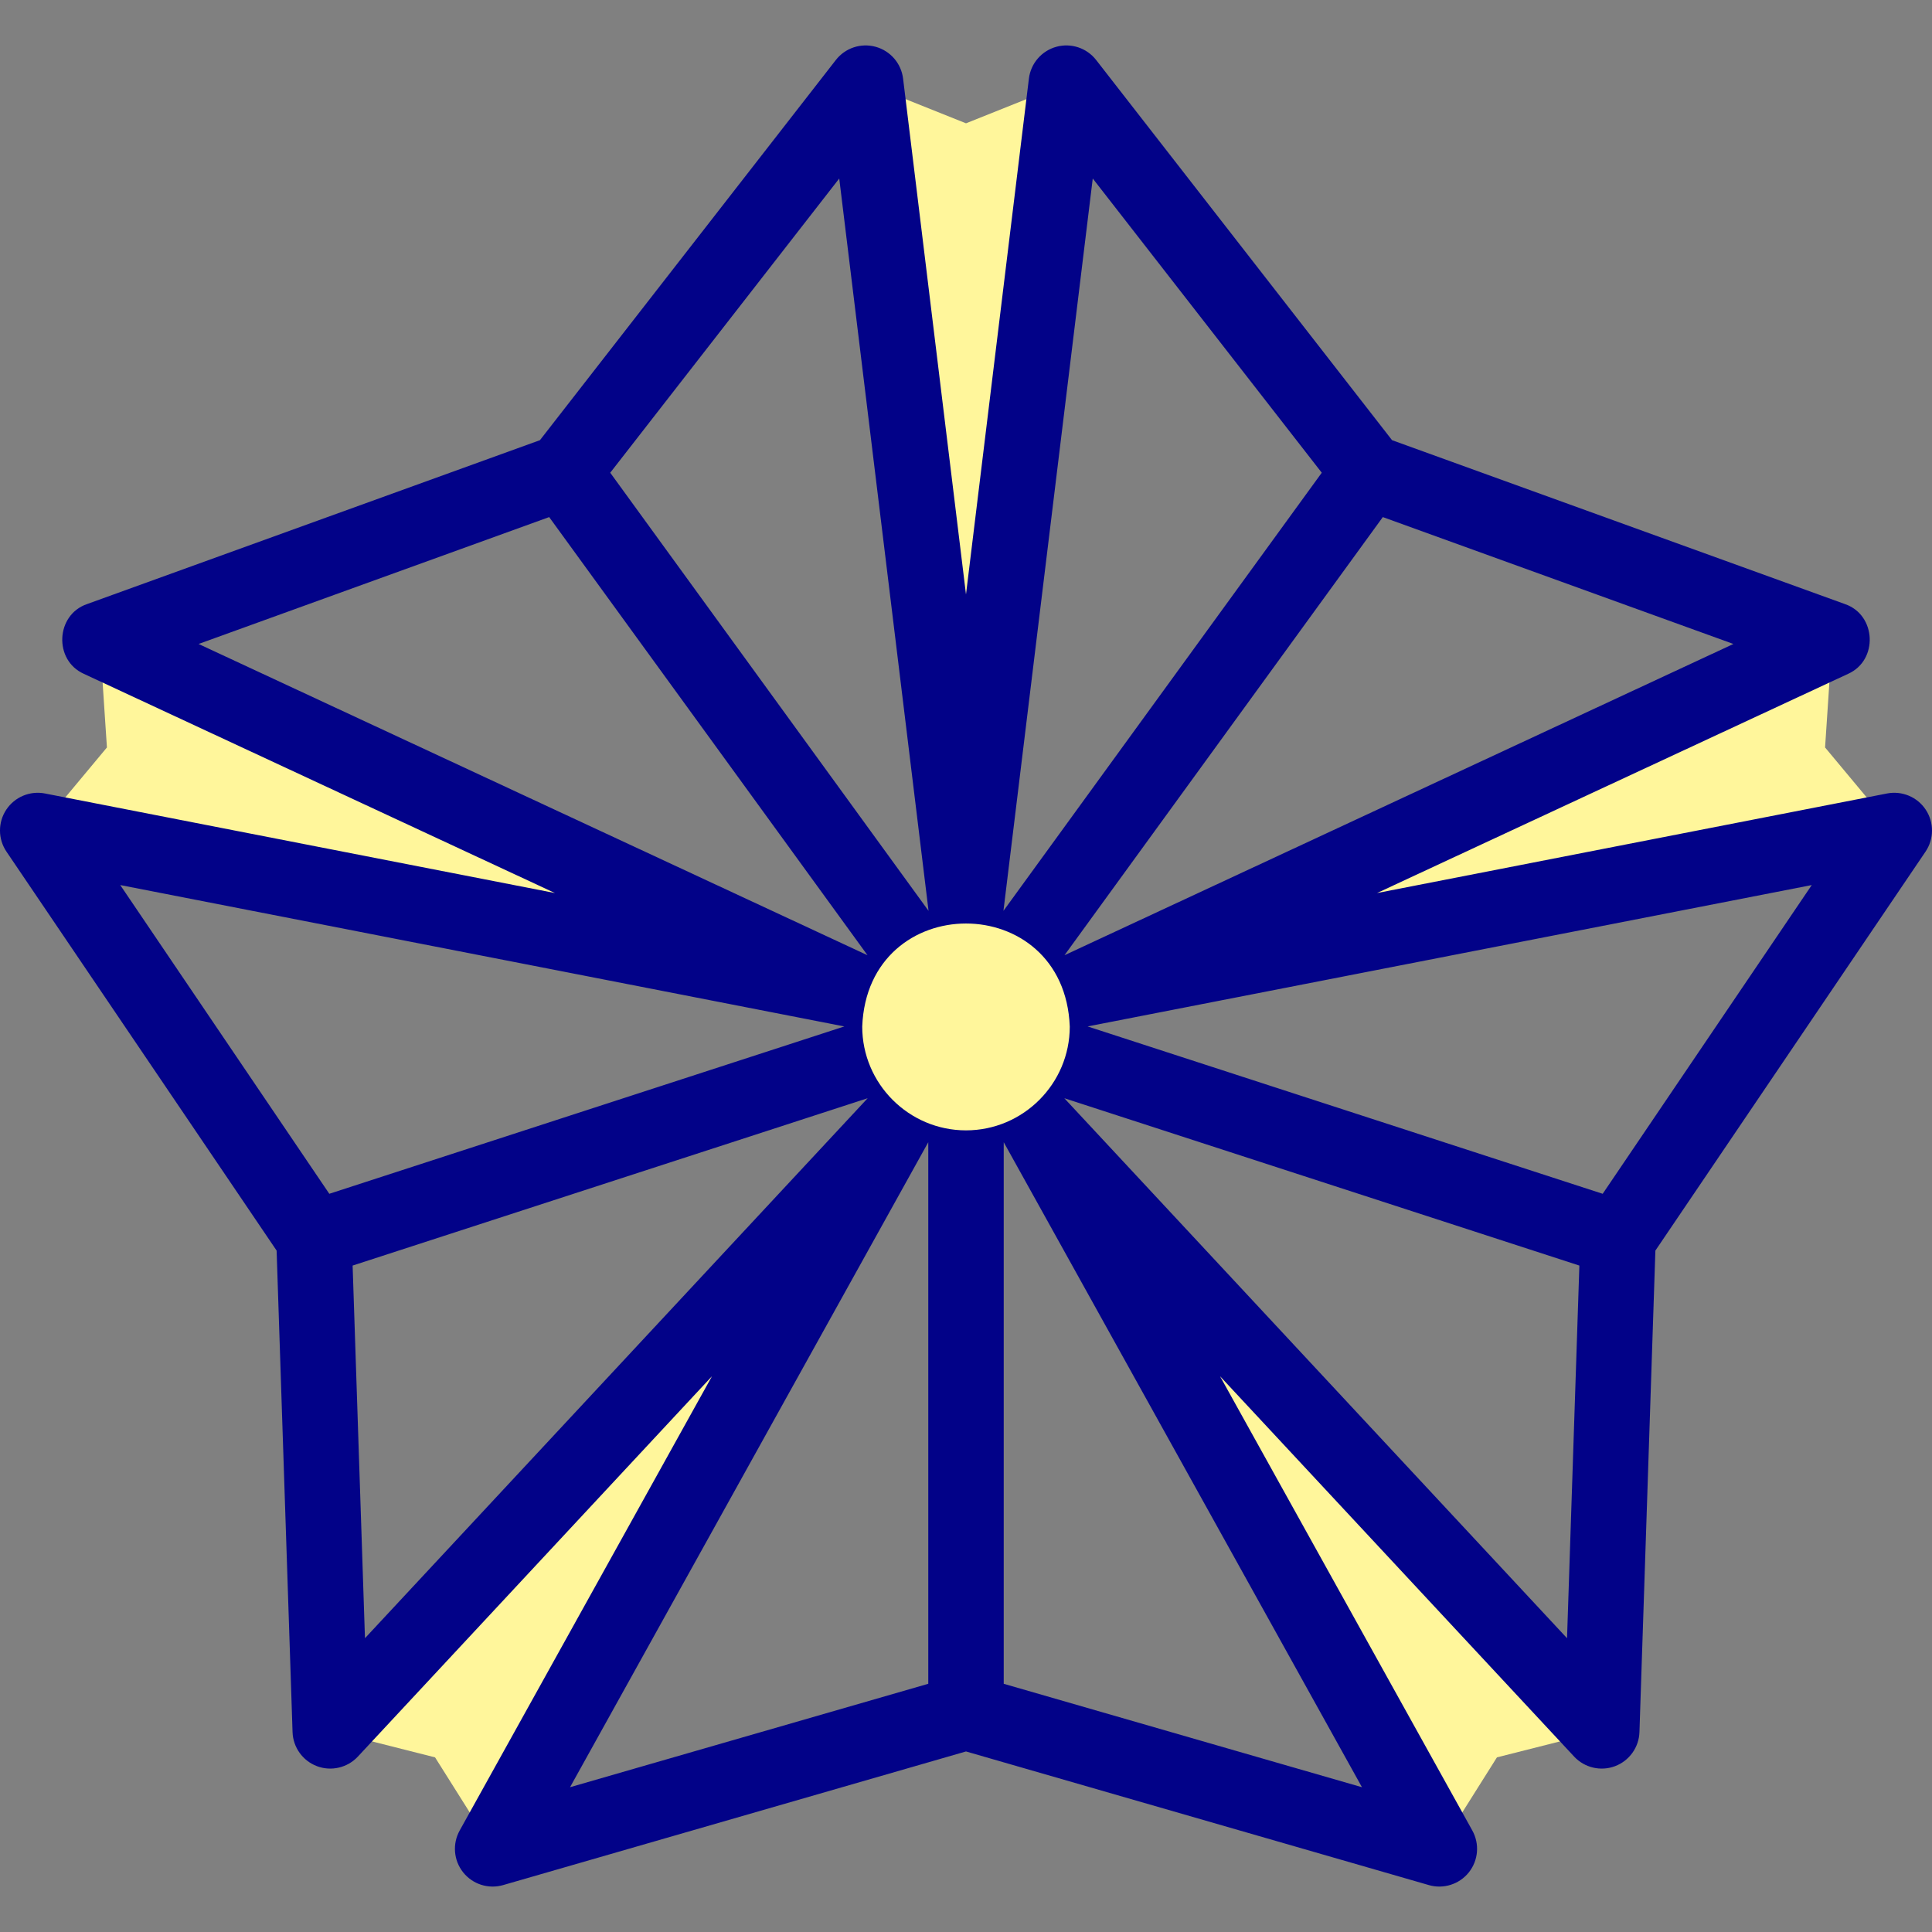 <svg id="Layer_1" enable-background="new 0 0 511.999 511.999" height="512" viewBox="0 0 511.999 511.999" width="512" xmlns="http://www.w3.org/2000/svg"><rect x="0" y="0" width="511.999" height="511.999" fill="#808080" stroke="none"/><g><g clip-rule="evenodd" fill="#fff69b" fill-rule="evenodd"><path d="m229.402 22.04 26.597 218.101 26.598-218.101-26.598 10.638z"/><path d="m10 220.094 215.644 42.101-199.206-92.693 1.898 28.583z"/><path d="m130.561 489.959 106.678-192.08-149.714 160.813 27.771 7.027z"/><path d="m424.474 458.692-149.715-160.813 106.679 192.08 15.265-24.24z"/><path d="m485.561 169.502-199.207 92.693 215.645-42.101-18.337-22.009z"/></g><path d="m510.341 214.578c-2.234-3.378-6.284-5.073-10.258-4.3l-135.163 26.389 124.859-58.098c8.015-3.591 7.481-15.599-.815-18.47l-120.055-43.448-78.421-100.753c-2.487-3.196-6.659-4.576-10.56-3.496-3.902 1.08-6.769 4.408-7.259 8.427l-16.671 136.701-16.67-136.7c-.49-4.02-3.356-7.347-7.259-8.427-3.907-1.081-8.072.3-10.56 3.496l-78.421 100.753-120.054 43.447c-8.299 2.871-8.827 14.88-.815 18.47l124.86 58.098-135.163-26.388c-3.968-.776-8.023.921-10.258 4.3-2.233 3.378-2.209 7.769.062 11.122l71.587 105.717 4.225 127.606c.134 4.047 2.695 7.614 6.487 9.034 3.748 1.412 8.06.429 10.826-2.551l93.838-100.795-66.864 120.392c-1.966 3.54-1.604 7.917.919 11.084 2.522 3.167 6.705 4.502 10.597 3.378l122.665-35.415 122.666 35.415c3.832 1.12 8.074-.194 10.597-3.378 2.522-3.168 2.885-7.544.919-11.084l-66.864-120.392 93.838 100.795c2.766 2.98 7.078 3.963 10.826 2.551 3.792-1.42 6.354-4.987 6.487-9.035l4.224-127.605 71.586-105.718c2.271-3.353 2.295-7.744.062-11.122zm-235.863 63.484c-1.179 3.632-.169 7.448 2.302 10.023-.124-.025-.248-.048-.373-.069-.027-.005-.055-.01-.082-.014-.026-.004-.052-.008-.079-.012-1.362-.205-2.772-.132-4.142.247-.031.008-.062.017-.093.025-.015.004-.03.009-.045.013-1.024.297-2.011.762-2.919 1.396-.009.006-.017.012-.026.018-.049.035-.098.07-.147.105-.034.025-.069.05-.103.076-.023.017-.046.035-.069.052-.804.611-1.495 1.328-2.063 2.119-.012.016-.024.033-.036.049-.018.025-.035.05-.052.075-.863 1.238-1.416 2.632-1.654 4.07-.004.026-.009.053-.013.079-.004.024-.007.049-.011.073-.02.128-.037.257-.051.385-3.563-6.98-14.08-6.978-17.641-.002-.014-.124-.031-.248-.049-.371-.004-.03-.009-.059-.013-.089-.003-.021-.007-.041-.01-.062-.239-1.454-.799-2.863-1.676-4.112-.01-.014-.019-.028-.029-.042-.019-.026-.038-.052-.056-.078-.523-.724-1.149-1.385-1.87-1.959-.003-.003-.007-.005-.01-.008-.053-.042-.107-.084-.161-.125-.028-.021-.056-.042-.084-.063-.029-.021-.057-.042-.086-.064-.054-.04-.109-.079-.164-.118-.004-.002-.007-.005-.011-.007-.91-.636-1.899-1.102-2.925-1.4-.015-.004-.03-.009-.046-.013-.026-.007-.052-.014-.078-.021-1.38-.384-2.802-.457-4.174-.248-.019.003-.037.005-.056.008-.035.006-.07.012-.105.018-.05.008-.099.017-.149.026-.003 0-.005.001-.008.001-.067.012-.134.025-.2.039 2.472-2.574 3.483-6.392 2.303-10.024s-4.242-6.125-7.754-6.755c.011-.005.023-.011.034-.016.056-.026.112-.052.168-.079.008-.004.016-.008.024-.011 1.344-.648 2.55-1.598 3.504-2.81.014-.017.027-.035.041-.052.025-.033.051-.066.076-.099.621-.818 1.123-1.741 1.473-2.748.008-.023.016-.046.024-.069.015-.043.029-.086.043-.13.019-.059.038-.118.056-.177.002-.007.004-.014.007-.021.319-1.048.457-2.118.427-3.172-.001-.031-.001-.062-.002-.094 0-.012-.001-.024-.002-.036-.057-1.456-.432-2.854-1.07-4.113-.003-.006-.006-.012-.009-.018-.022-.043-.044-.086-.067-.128-.017-.033-.034-.065-.051-.098-.008-.014-.016-.028-.024-.043-.027-.049-.054-.099-.082-.147 3.298 1.587 7.203 1.296 10.243-.909 3.087-2.244 4.514-5.923 4.03-9.457 1.863 2.04 4.543 3.282 7.449 3.26h.013c.061-.001.123-.002.184-.003.052-.001.105-.003.157-.005.015-.001.03-.001.045-.002 1.263-.056 2.476-.35 3.588-.844.022-.01.044-.019.066-.029.005-.002.009-.004.014-.006.655-.297 1.27-.661 1.837-1.083.004-.003.008-.006.011-.009.041-.031.082-.062.122-.093.026-.02.051-.039.077-.059l.057-.045c.414-.33.802-.692 1.16-1.084-.486 3.535.941 7.216 4.029 9.46 3.04 2.204 6.945 2.496 10.243.909-.068.12-.133.242-.196.364-.006.012-.013.024-.019.037-.019.037-.037.075-.056.112-.019.038-.038.077-.057.115-.005.011-.01.022-.015.032-.563 1.184-.896 2.485-.956 3.835-.001.032-.003.063-.004.095 0 .013-.001.027-.001.04-.035 1.066.102 2.148.423 3.208.005.015.009.03.014.045.016.051.032.102.049.153.016.05.033.099.05.149.006.017.012.034.018.051.353 1.017.86 1.948 1.489 2.773.018.024.036.048.055.071.018.023.036.047.055.07.949 1.202 2.145 2.146 3.48 2.793.028.013.056.027.083.04.031.014.061.029.092.043.023.011.046.022.069.032-3.517.635-6.58 3.129-7.76 6.761zm7.836-25.017c-.07.031-.14.063-.21.095l84.356-116.107 92.911 33.625zm7.276-205.74 60.69 77.973-84.357 116.108c.009-.073.017-.145.025-.218zm-67.182 0 23.642 193.868c.007.071.016.141.024.212l-84.357-116.106zm-76.87 89.729 84.357 116.107c-.07-.033-.14-.065-.21-.096l-177.058-82.386zm78.023 134.943c.066.014.133.028.199.041l-136.491 44.348-55.402-81.815zm-130.112 63.411 136.493-44.35c-.051.055-.102.11-.152.166l-133.071 142.938zm152.443-32.492c.037-.063.072-.126.107-.19v143.515l-94.931 27.408zm20.107 143.326v-143.517c.036.065.072.13.11.194l94.822 170.731zm149.281-12.08-133.069-142.935c-.05-.057-.101-.112-.153-.167l136.491 44.348zm9.449-117.776-136.492-44.349c.067-.013.134-.027.201-.041l191.694-37.426z" fill="#020288"/><path clip-rule="evenodd" d="m255.999 299.557c15.147 0 27.5-12.353 27.5-27.5-1.406-36.428-53.599-36.418-55 0 0 15.147 12.354 27.5 27.5 27.5z" fill="#fff69b" fill-rule="evenodd"/></g></svg>